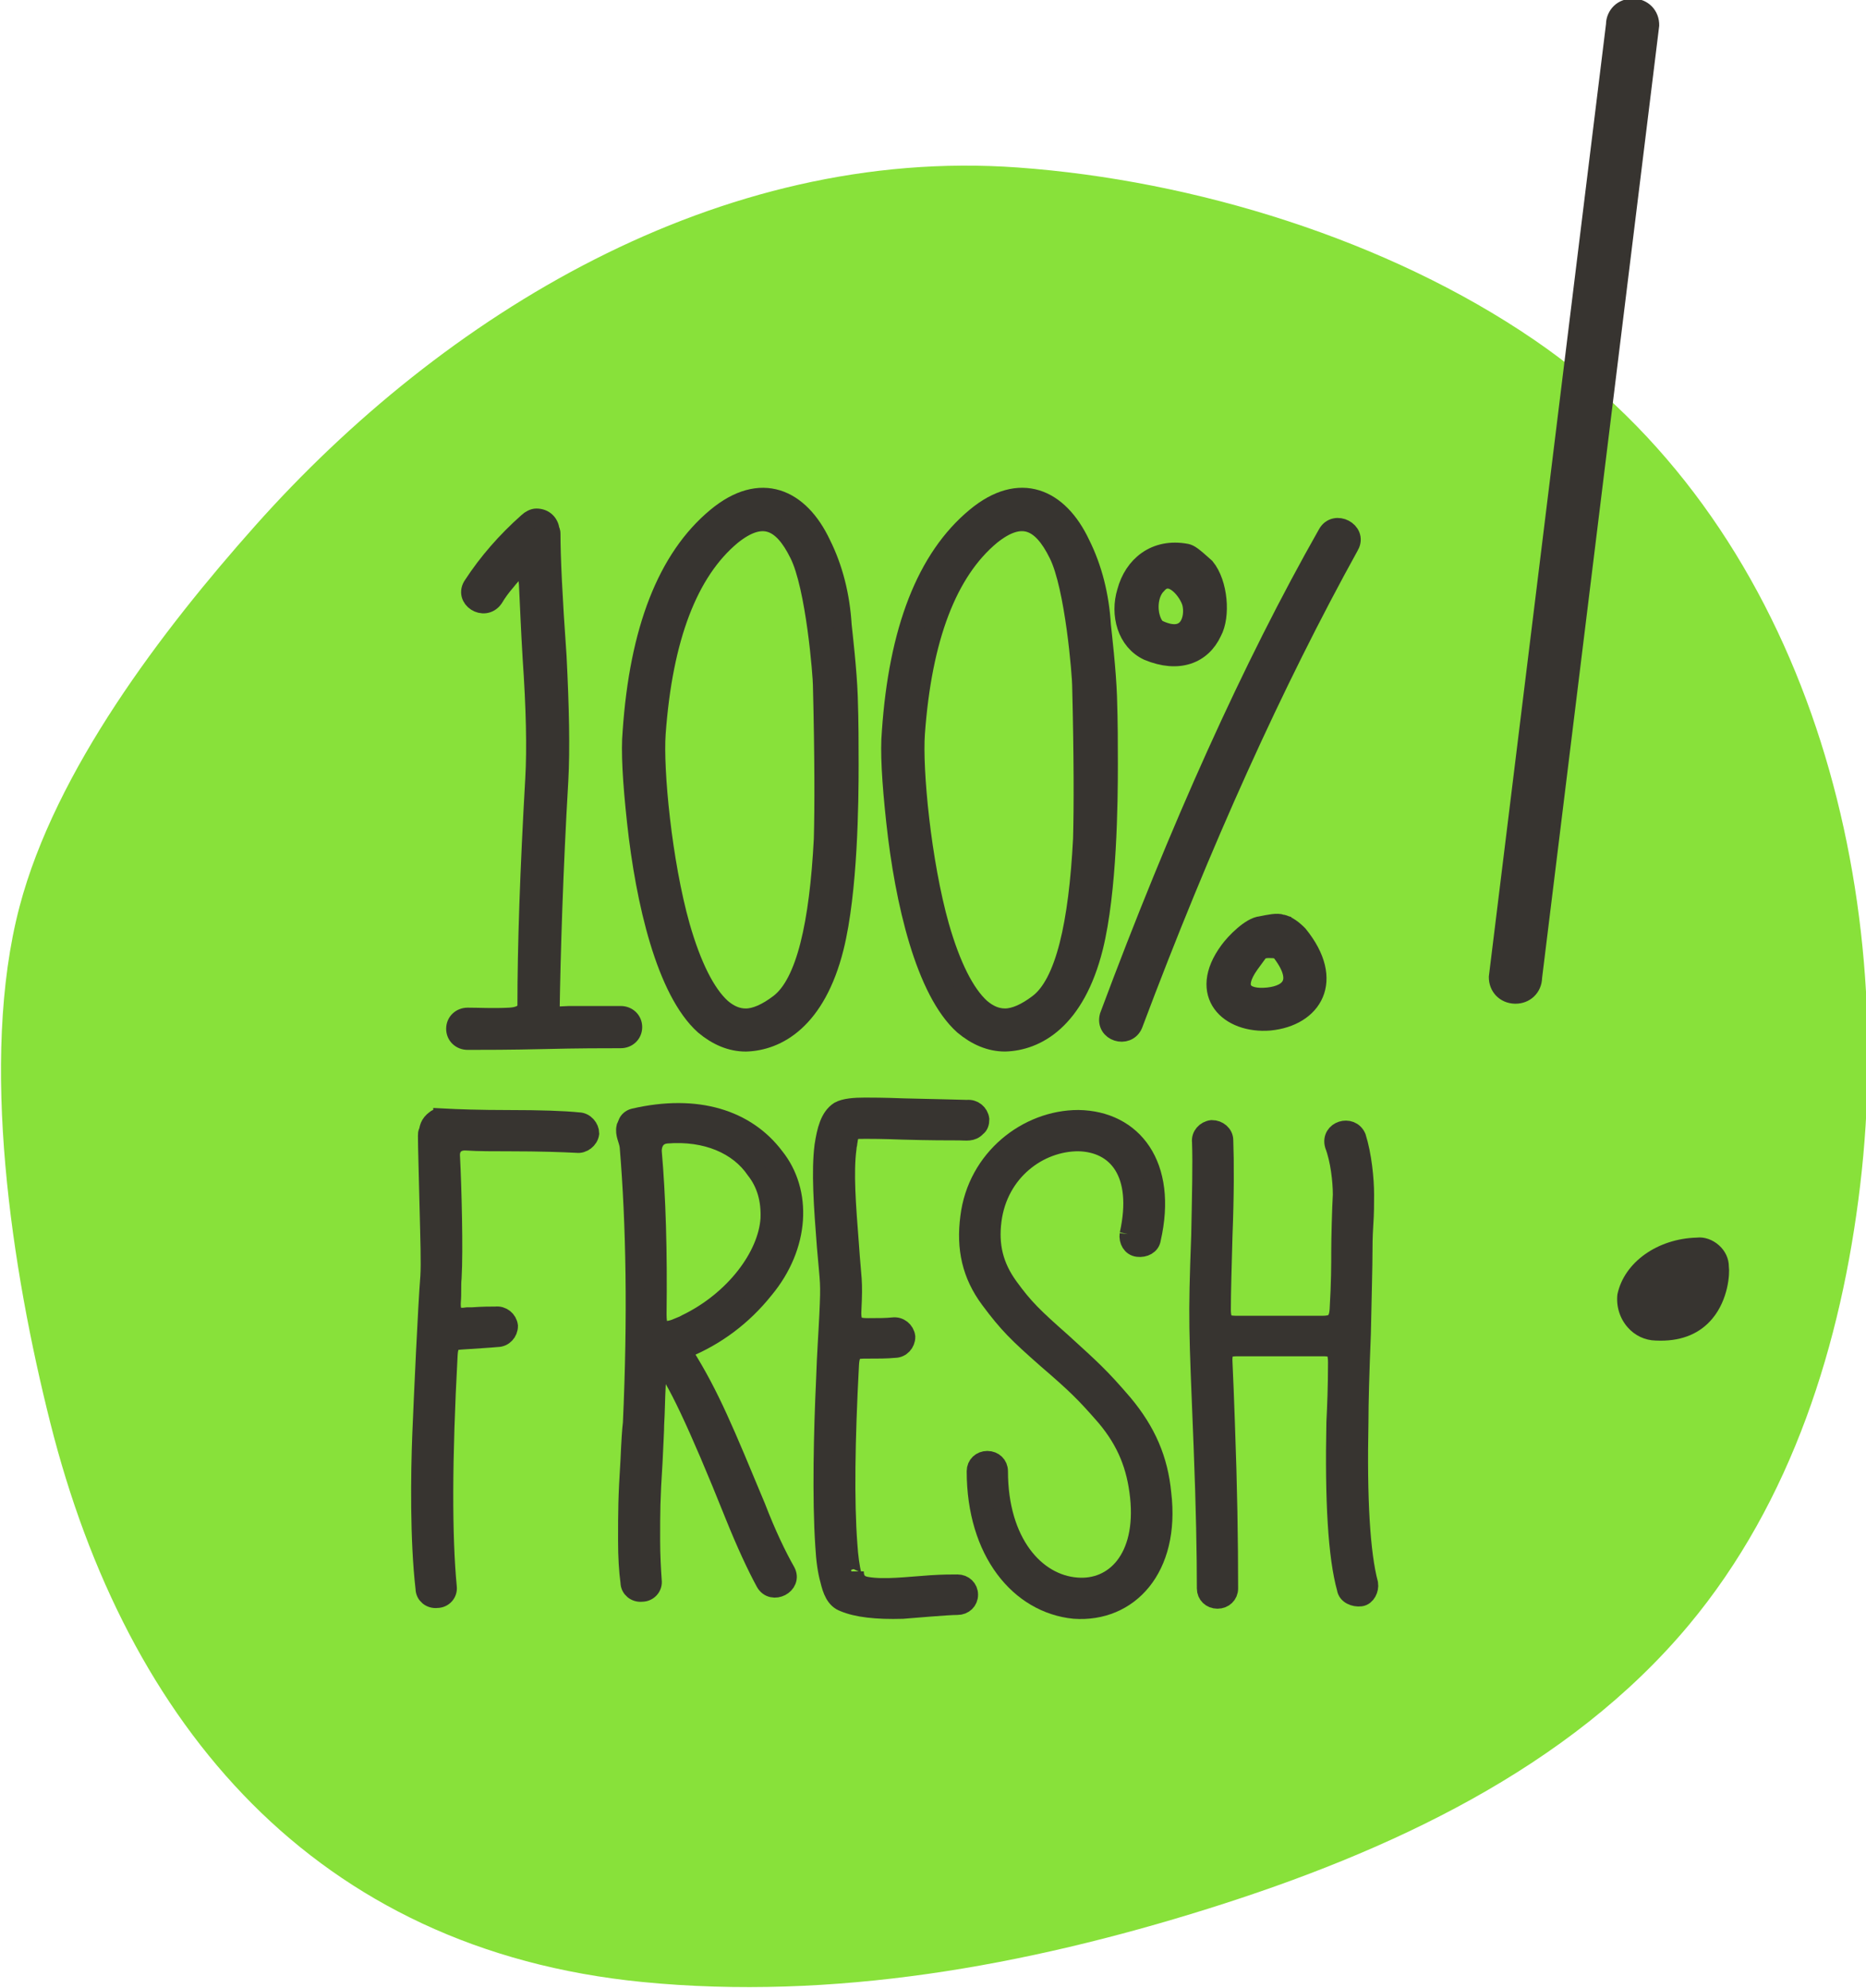 <svg height="194.88" viewBox="0 0 48.414 51.562" width="182.983" xmlns="http://www.w3.org/2000/svg" xmlns:xlink="http://www.w3.org/1999/xlink"><clipPath id="a"><path d="m0 595.28h841.89v-595.28h-841.89z"/></clipPath><g clip-path="url(#a)" stroke-width="1.898" transform="matrix(.186 0 0 -.186 -54.349 83.252)"><path d="m0 0c-20.368 13.91-47.269 22.24-72.031 24.024-41.697 3.001-80.117-20.483-106.373-49.989-13.008-14.618-27.85-34.105-32.856-53.118-5.646-21.444-1.045-50.79 4.31-72.03 10.623-42.14 36.898-73.431 82.576-77.93 26.583-2.618 53.462 2.244 78.876 10.21 25.278 7.923 50.394 19.583 67.074 39.552 14.393 17.231 21.304 39.323 23.917 61.312 5.2 43.753-8.239 92.523-45.493 117.969" fill="#88e13a" transform="translate(506.179 400.209)"/><path d="m0 0c0-2.925.245-8.539.849-16.963.363-7.138.485-12.988.244-17.314-.73-12.405-1.093-24.337-1.211-32.293 0-.583.726-.583 2.664-.469h7.155c.971 0 1.697-.7 1.697-1.637 0-.933-.726-1.638-1.697-1.638-2.305 0-5.94 0-10.668-.118-4.728-.114-8.367-.114-10.671-.114-.967 0-1.697.7-1.697 1.637s.73 1.638 1.697 1.638c1.578 0 3.516-.118 5.821 0 2.545.118 2.423 1.52 2.423 1.52 0 8.424.363 18.955 1.093 31.706.241 4.212.119 9.826-.367 16.849-.241 3.976-.363 7.252-.481 9.59-.123 3.98-1.094 3.63-3.154 1.055-.607-.701-1.211-1.519-1.697-2.338-1.334-1.874-4.242 0-2.908 1.87 2.06 3.157 4.605 6.082 7.636 8.775.363.35.849.586 1.212.586 1.093 0 1.819-.704 1.942-1.755.118-.119.118-.351.118-.587" fill="#373430" transform="translate(369.074 373.018)"/><path d="m0 0c0-2.925.245-8.539.849-16.963.363-7.138.485-12.988.244-17.314-.73-12.405-1.093-24.337-1.211-32.293 0-.583.726-.583 2.664-.469h7.155c.971 0 1.697-.7 1.697-1.637 0-.933-.726-1.638-1.697-1.638-2.305 0-5.94 0-10.668-.118-4.728-.114-8.367-.114-10.671-.114-.967 0-1.697.7-1.697 1.637s.73 1.638 1.697 1.638c1.578 0 3.516-.118 5.821 0 2.545.118 2.423 1.52 2.423 1.52 0 8.424.363 18.955 1.093 31.706.241 4.212.119 9.826-.367 16.849-.241 3.976-.363 7.252-.481 9.59-.123 3.98-1.094 3.63-3.154 1.055-.607-.701-1.211-1.519-1.697-2.338-1.334-1.874-4.242 0-2.908 1.87 2.06 3.157 4.605 6.082 7.636 8.775.363.35.849.586 1.212.586 1.093 0 1.819-.704 1.942-1.755.118-.119.118-.351.118-.587z" fill="none" stroke="#373430" stroke-miterlimit="10" stroke-width="2.613" transform="translate(369.074 373.018)"/><path d="m0 0c0 1.287-.967 13.806-3.272 18.369-2.304 4.677-5.091 5.964-9.333 2.571-6.062-5.028-9.579-14.271-10.549-27.609-.364-5.031.848-17.9 3.394-26.907 1.578-5.5 3.516-9.362 5.698-11.35 1.09-.937 2.183-1.405 3.394-1.405 1.334 0 2.909.704 4.606 1.988 3.761 2.81 5.577 11.231 6.184 22.931.123 4.33.123 11.468-.122 21.412m2.79 8.425c.123-1.173.726-6.319.849-9.948.122-3.626.122-6.784.122-9.476 0-5.264-.122-17.664-2.064-25.502-2.546-10.181-8-13.106-12.365-13.224-2.06 0-4.001.819-5.817 2.342-5.336 4.795-8.244 17.196-9.456 28.428-.608 5.617-.852 9.83-.608 12.518.971 14.157 4.851 24.219 11.761 29.951 6.181 5.149 11.639 2.693 14.67-3.744 1.697-3.393 2.664-7.251 2.908-11.345" fill="#373430" transform="translate(406.903 351.964)"/><path d="m0 0c0 1.287-.967 13.806-3.272 18.369-2.304 4.677-5.091 5.964-9.333 2.571-6.062-5.028-9.579-14.271-10.549-27.609-.364-5.031.848-17.9 3.394-26.907 1.578-5.5 3.516-9.362 5.698-11.35 1.09-.937 2.183-1.405 3.394-1.405 1.334 0 2.909.704 4.606 1.988 3.761 2.81 5.577 11.231 6.184 22.931.123 4.33.123 11.468-.122 21.412zm2.79 8.425c.123-1.173.726-6.319.849-9.948.122-3.626.122-6.784.122-9.476 0-5.264-.122-17.664-2.064-25.502-2.546-10.181-8-13.106-12.365-13.224-2.06 0-4.001.819-5.817 2.342-5.336 4.795-8.244 17.196-9.456 28.428-.608 5.617-.852 9.83-.608 12.518.971 14.157 4.851 24.219 11.761 29.951 6.181 5.149 11.639 2.693 14.67-3.744 1.697-3.393 2.664-7.251 2.908-11.345z" fill="none" stroke="#373430" stroke-miterlimit="10" stroke-width="2.613" transform="translate(406.903 351.964)"/><path d="m0 0c0 1.287-.967 13.806-3.272 18.369-2.305 4.677-5.091 5.964-9.333 2.571-6.062-5.028-9.579-14.271-10.549-27.609-.364-5.031.848-17.9 3.394-26.907 1.578-5.5 3.516-9.362 5.698-11.35 1.09-.937 2.183-1.405 3.394-1.405 1.334 0 2.909.704 4.606 1.988 3.761 2.81 5.577 11.231 6.184 22.931.123 4.33.123 11.468-.122 21.412m2.79 8.425c.123-1.173.726-6.319.849-9.948.122-3.626.122-6.784.122-9.476 0-5.264-.122-17.664-2.064-25.502-2.546-10.181-8-13.106-12.365-13.224-2.06 0-4.001.819-5.817 2.342-5.336 4.795-8.244 17.196-9.456 28.428-.608 5.617-.852 9.83-.608 12.519.971 14.156 4.851 24.218 11.761 29.95 6.181 5.149 11.639 2.693 14.67-3.744 1.697-3.393 2.664-7.251 2.908-11.345" fill="#373430" transform="translate(443.064 351.968)"/><path d="m0 0c0 1.287-.967 13.806-3.272 18.369-2.305 4.677-5.091 5.964-9.333 2.571-6.062-5.028-9.579-14.271-10.549-27.609-.364-5.031.848-17.9 3.394-26.907 1.578-5.5 3.516-9.362 5.698-11.35 1.09-.937 2.183-1.405 3.394-1.405 1.334 0 2.909.704 4.606 1.988 3.761 2.81 5.577 11.231 6.184 22.931.123 4.33.123 11.468-.122 21.412zm2.79 8.425c.123-1.173.726-6.319.849-9.948.122-3.626.122-6.784.122-9.476 0-5.264-.122-17.664-2.064-25.502-2.546-10.181-8-13.106-12.365-13.224-2.06 0-4.001.819-5.817 2.342-5.336 4.795-8.244 17.196-9.456 28.428-.608 5.617-.852 9.83-.608 12.519.971 14.156 4.851 24.218 11.761 29.95 6.181 5.149 11.639 2.693 14.67-3.744 1.697-3.393 2.664-7.251 2.908-11.345z" fill="none" stroke="#373430" stroke-miterlimit="10" stroke-width="2.613" transform="translate(443.064 351.968)"/><path d="m0 0-1.452-1.988c-2.427-3.394-.849-4.913 2.545-4.563 3.272.351 4.969 2.343 1.575 6.551-.122.118-1.456.236-2.06.118h-.123zm3.031 3.63c1.093-.237 2.182-1.406 2.305-1.524 5.213-6.433 1.938-11.464-4.002-12.05-5.699-.469-10.182 3.744-5.699 9.83.849 1.169 3.031 3.393 4.487 3.507 1.212.237 2.183.469 2.909.237m-17.337 47.382c-1.334-1.287-1.334-3.511-.967-4.681.241-.818.604-1.405 1.089-1.637 4.243-1.988 5.091 1.637 4.606 3.625-.363 1.524-2.787 4.799-4.728 2.693m4.002 4.327c.485-.115.848-.351 2.667-1.988 1.82-2.221 2.183-6.787.971-9.008-1.456-3.161-4.728-4.448-8.974-2.692-3.027 1.405-3.998 5.149-3.027 8.306.967 3.63 3.998 6.201 8.363 5.382m22.791 1.055c-10.545-19.07-20.609-41.301-30.187-66.807-.849-1.988-3.998-1.051-3.394 1.173 9.819 26.321 19.882 48.67 30.432 67.271 1.089 1.988 4.242.351 3.149-1.637" fill="#373430" transform="translate(467.991 315.113)"/><path d="m0 0-1.452-1.988c-2.427-3.394-.849-4.913 2.545-4.563 3.272.351 4.969 2.343 1.575 6.551-.122.118-1.456.236-2.06.118h-.123zm3.031 3.63c1.093-.237 2.182-1.406 2.305-1.524 5.213-6.433 1.938-11.464-4.002-12.05-5.699-.469-10.182 3.744-5.699 9.83.849 1.169 3.031 3.393 4.487 3.507 1.212.237 2.183.469 2.909.237zm-17.337 47.382c-1.334-1.287-1.334-3.511-.967-4.681.241-.818.604-1.405 1.089-1.637 4.243-1.988 5.091 1.637 4.606 3.625-.363 1.524-2.787 4.799-4.728 2.693zm4.002 4.327c.485-.115.848-.351 2.667-1.988 1.82-2.221 2.183-6.787.971-9.008-1.456-3.161-4.728-4.448-8.974-2.692-3.027 1.405-3.998 5.149-3.027 8.306.967 3.63 3.998 6.201 8.363 5.382zm22.791 1.055c-10.545-19.07-20.609-41.301-30.187-66.807-.849-1.988-3.998-1.051-3.394 1.173 9.819 26.321 19.882 48.67 30.432 67.271 1.089 1.988 4.242.351 3.149-1.637z" fill="none" stroke="#373430" stroke-miterlimit="10" stroke-width="2.613" transform="translate(467.991 315.113)"/><path d="m0 0c2.021-.109 5.163-.219 9.314-.219 4.268 0 7.523-.105 9.654-.324.899 0 1.571-.867 1.571-1.626-.11-.864-1.009-1.516-1.794-1.407-2.134.11-5.163.216-9.318.216-2.357 0-4.377 0-6.062.109-1.458.109-2.357-.758-2.243-2.165.223-4.334.449-13.107.223-16.898-.11-.977 0-2.168-.11-3.36-.113-2.056.786-2.275 2.244-2.056h.672c1.461.106 2.47.106 3.256.106.898.109 1.684-.54 1.797-1.407 0-.868-.676-1.626-1.571-1.626-1.125-.106-3.033-.215-4.604-.324-1.458-.109-2.13 0-2.243-2.165-.786-14.518-.786-25.241-.114-32.279.114-.868-.559-1.626-1.458-1.626-.898-.109-1.684.54-1.684 1.407-.786 6.823-.672 15.925-.449 21.556.226 5.525.785 17.765 1.121 21.989.114 1.841 0 5.092-.109 9.641-.114 5.092-.227 8.449-.227 9.965 0 .219 0 .434.113.543.114.434.114 1.083 1.009 1.731.226.219.676.219 1.012.219" fill="#373430" transform="translate(353.938 291.687)"/><path d="m0 0c2.021-.109 5.163-.219 9.314-.219 4.268 0 7.523-.105 9.654-.324.899 0 1.571-.867 1.571-1.626-.11-.864-1.009-1.516-1.794-1.407-2.134.11-5.163.216-9.318.216-2.357 0-4.377 0-6.062.109-1.458.109-2.357-.758-2.243-2.165.223-4.334.449-13.107.223-16.898-.11-.977 0-2.168-.11-3.36-.113-2.056.786-2.275 2.244-2.056h.672c1.461.106 2.47.106 3.256.106.898.109 1.684-.54 1.797-1.407 0-.868-.676-1.626-1.571-1.626-1.125-.106-3.033-.215-4.604-.324-1.458-.109-2.13 0-2.243-2.165-.786-14.518-.786-25.241-.114-32.279.114-.868-.559-1.626-1.458-1.626-.898-.109-1.684.54-1.684 1.407-.786 6.823-.672 15.925-.449 21.556.226 5.525.785 17.765 1.121 21.989.114 1.841 0 5.092-.109 9.641-.114 5.092-.227 8.449-.227 9.965 0 .219 0 .434.113.543.114.434.114 1.083 1.009 1.731.226.219.676.219 1.012.219z" fill="none" stroke="#373430" stroke-miterlimit="10" stroke-width="2.613" transform="translate(353.938 291.687)"/><path d="m0 0c.786.324.899.324 1.458.649 6.734 3.251 11.338 9.425 11.674 14.623.114 2.708-.562 4.982-2.02 6.827-2.357 3.466-6.848 5.416-12.347 4.982-1.348-.109-2.021-1.086-2.021-2.384.563-6.393.786-13.974.673-22.747 0-1.626.34-2.274.899-2.274.898 0 1.684.324 1.684.324m1.235-2.923c-.336-.11 0-.758 0-.758 3.592-5.745 5.613-10.727 9.99-21.232 1.458-3.79 2.919-6.826 4.151-8.991 1.012-1.841-1.908-3.357-2.916-1.517-1.235 2.275-2.697 5.417-4.268 9.317-5.163 12.888-8.415 19.715-10.099 21.337-.114.109-.227.109-.336.324-.114-.758-.45-2.165-.45-3.357-.113-1.95-.113-3.791-.226-5.631 0-.868-.11-2.599-.223-5.201-.337-5.307-.337-6.824-.337-10.939 0-2.059.11-4.009.223-5.635.114-.863-.562-1.622-1.458-1.622-.898-.109-1.684.54-1.684 1.407-.223 1.626-.336 3.576-.336 5.741 0 4.224 0 5.959.336 11.266.113 2.599.223 4.334.336 5.198.672 14.842.45 27.73-.449 38.562-.11.977-.673 1.735-.45 2.708.114.219.114.325.227.543.113.325.449.649.899.759 8.864 2.055 15.712-.219 19.64-5.417 3.928-4.876 3.591-12.458-1.458-18.523-3.029-3.79-6.735-6.499-10.889-8.233z" fill="#373430" transform="translate(386.455 262.335)"/><path d="m0 0c.786.324.899.324 1.458.649 6.734 3.251 11.338 9.425 11.674 14.623.114 2.708-.562 4.982-2.02 6.827-2.357 3.466-6.848 5.416-12.347 4.982-1.348-.109-2.021-1.086-2.021-2.384.563-6.393.786-13.974.673-22.747 0-1.626.34-2.274.899-2.274.898 0 1.684.324 1.684.324zm1.235-2.923c-.336-.11 0-.758 0-.758 3.592-5.745 5.613-10.727 9.99-21.232 1.458-3.79 2.919-6.826 4.151-8.991 1.012-1.841-1.908-3.357-2.916-1.517-1.235 2.275-2.697 5.417-4.268 9.317-5.163 12.888-8.415 19.715-10.099 21.337-.114.109-.227.109-.336.324-.114-.758-.45-2.165-.45-3.357-.113-1.95-.113-3.791-.226-5.631 0-.868-.11-2.599-.223-5.201-.337-5.307-.337-6.824-.337-10.939 0-2.059.11-4.009.223-5.635.114-.863-.562-1.622-1.458-1.622-.898-.109-1.684.54-1.684 1.407-.223 1.626-.336 3.576-.336 5.741 0 4.224 0 5.959.336 11.266.113 2.599.223 4.334.336 5.198.672 14.842.45 27.73-.449 38.562-.11.977-.673 1.735-.45 2.708.114.219.114.325.227.543.113.325.449.649.899.759 8.864 2.055 15.712-.219 19.64-5.417 3.928-4.876 3.591-12.458-1.458-18.523-3.029-3.79-6.735-6.499-10.889-8.233z" fill="none" stroke="#373430" stroke-miterlimit="10" stroke-width="2.613" transform="translate(386.455 262.335)"/><path d="m0 0c-.113-.106-.113-.106-.113-.215s-.223-.543-.336-1.516c0-.219-.114-.434-.114-.759-.446-3.36-.109-7.799.34-13.54.336-4.983.559-4.658.336-9.101-.113-2.165.673-2.38 2.244-2.38 1.348 0 2.583 0 3.478.105.899.11 1.685-.539 1.798-1.407 0-.867-.672-1.625-1.571-1.625-1.122-.106-2.357-.106-3.928-.106-1.462 0-2.247 0-2.357-2.169-.563-10.613-.676-19.062-.226-25.021.113-1.841.336-3.248.562-4.225 0-.215.114-.434.114-.539.109-.11.222.648.222.973 0-1.083.45-1.841 1.685-2.059 2.47-.434 5.722 0 8.978.218 1.684.11 2.919.11 3.705.11.899 0 1.571-.653 1.571-1.52 0-.864-.672-1.517-1.571-1.517-1.458 0-6.175-.433-7.633-.539-3.705-.109-6.398.215-8.193.973-1.235.434-1.684 1.735-2.02 3.142-.336 1.192-.563 2.708-.676 4.767-.446 6.609-.223 16.031.113 23.182.113 3.572.336 6.498.45 8.988.222 4.767.113 4.224-.337 9.531-.449 5.744-.785 10.508-.336 14.084.336 2.165.786 4.006 2.131 4.873.785.434 2.133.543 3.591.543.786 0 2.584 0 5.39-.109 5.499-.109 8.419-.215 8.868-.215.895.106 1.681-.543 1.794-1.411 0-.433-.113-.864-.449-1.082-.673-.758-1.458-.54-2.47-.54-1.458 0-4.151 0-7.856.106-2.807.109-4.491.109-5.163.109-.786 0-1.349 0-1.685-.109z" fill="#373430" transform="translate(410.935 289.957)"/><path d="m0 0c-.113-.106-.113-.106-.113-.215s-.223-.543-.336-1.516c0-.219-.114-.434-.114-.759-.446-3.36-.109-7.799.34-13.54.336-4.983.559-4.658.336-9.101-.113-2.165.673-2.38 2.244-2.38 1.348 0 2.583 0 3.478.105.899.11 1.685-.539 1.798-1.407 0-.867-.672-1.625-1.571-1.625-1.122-.106-2.357-.106-3.928-.106-1.462 0-2.247 0-2.357-2.169-.563-10.613-.676-19.062-.226-25.021.113-1.841.336-3.248.562-4.225 0-.215.114-.434.114-.539.109-.11.222.648.222.973 0-1.083.45-1.841 1.685-2.059 2.47-.434 5.722 0 8.978.218 1.684.11 2.919.11 3.705.11.899 0 1.571-.653 1.571-1.52 0-.864-.672-1.517-1.571-1.517-1.458 0-6.175-.433-7.633-.539-3.705-.109-6.398.215-8.193.973-1.235.434-1.684 1.735-2.02 3.142-.336 1.192-.563 2.708-.676 4.767-.446 6.609-.223 16.031.113 23.182.113 3.572.336 6.498.45 8.988.222 4.767.113 4.224-.337 9.531-.449 5.744-.785 10.508-.336 14.084.336 2.165.786 4.006 2.131 4.873.785.434 2.133.543 3.591.543.786 0 2.584 0 5.39-.109 5.499-.109 8.419-.215 8.868-.215.895.106 1.681-.543 1.794-1.411 0-.433-.113-.864-.449-1.082-.673-.758-1.458-.54-2.47-.54-1.458 0-4.151 0-7.856.106-2.807.109-4.491.109-5.163.109-.786 0-1.349 0-1.685-.109z" fill="none" stroke="#373430" stroke-miterlimit="10" stroke-width="2.613" transform="translate(410.935 289.957)"/><path d="m0 0c1.907 8.558-1.684 12.782-7.07 12.888-5.503 0-11.116-4.115-12.011-10.938-.449-3.466.223-6.393 2.357-9.316 2.13-2.923 3.365-4.115 7.406-7.691 4.155-3.791 5.277-4.767 8.532-8.558 3.256-3.9 4.937-7.8 5.386-12.564 1.235-10.399-4.6-16.682-12.233-16.139-7.633.758-13.695 8.015-13.695 19.281 0 .864.676 1.516 1.571 1.516.899 0 1.571-.652 1.571-1.516 0-9.965 5.167-15.706 10.889-16.139 5.276-.434 9.654 4.005 8.755 12.563-.45 4.225-1.794 7.691-4.714 11.157-2.919 3.357-4.154 4.549-8.305 8.125-3.928 3.466-5.276 4.767-7.856 8.233-2.583 3.467-3.369 7.148-2.806 11.482 1.008 8.23 8.079 13.646 15.153 13.646 7.629-.106 12.569-6.389 10.212-16.679-.113-.867-1.008-1.301-1.907-1.192-.899.106-1.348.974-1.235 1.841" fill="#373430" transform="translate(449.68 275.445)"/><path d="m0 0c1.907 8.558-1.684 12.782-7.07 12.888-5.503 0-11.116-4.115-12.011-10.938-.449-3.466.223-6.393 2.357-9.316 2.13-2.923 3.365-4.115 7.406-7.691 4.155-3.791 5.277-4.767 8.532-8.558 3.256-3.9 4.937-7.8 5.386-12.564 1.235-10.399-4.6-16.682-12.233-16.139-7.633.758-13.695 8.015-13.695 19.281 0 .864.676 1.516 1.571 1.516.899 0 1.571-.652 1.571-1.516 0-9.965 5.167-15.706 10.889-16.139 5.276-.434 9.654 4.005 8.755 12.563-.45 4.225-1.794 7.691-4.714 11.157-2.919 3.357-4.154 4.549-8.305 8.125-3.928 3.466-5.276 4.767-7.856 8.233-2.583 3.467-3.369 7.148-2.806 11.482 1.008 8.23 8.079 13.646 15.153 13.646 7.629-.106 12.569-6.389 10.212-16.679-.113-.867-1.008-1.301-1.907-1.192-.899.106-1.348.974-1.235 1.841z" fill="none" stroke="#373430" stroke-miterlimit="10" stroke-width="2.613" transform="translate(449.68 275.445)"/><path d="m0 0c-1.458 0-2.244-.109-2.13-2.169.109-2.274.223-5.197.336-8.448.336-9.098.449-16.464.449-23.072 0-.868-.676-1.517-1.571-1.517-.899 0-1.571.649-1.571 1.517 0 4.658-.113 11.157-.449 19.715-.676 17.007-.786 17.44-.337 29.57.11 5.635.223 9.965.11 12.998-.11.867.563 1.626 1.462 1.735.895 0 1.68-.649 1.68-1.516.114-3.142.114-7.582-.109-13.322-.114-4.334-.227-7.8-.227-10.293 0-2.056.786-2.165 2.247-2.165h11.784c1.458 0 2.244.324 2.357 2.165.227 3.684.227 6.393.227 8.124 0 1.735.109 5.959.223 7.909 0 1.95-.337 4.873-1.122 6.933-.563 2.056 2.357 2.923 3.142 1.082.786-2.493 1.122-5.85 1.122-8.015 0-1.192 0-2.602-.113-4.224-.11-1.735-.11-2.927-.11-3.685 0-2.059-.113-5.956-.226-11.481-.223-5.526-.337-9.641-.337-12.349-.222-10.723.227-18.305 1.349-22.529.113-.762-.336-1.735-1.122-1.844-.899-.106-1.911.324-2.021 1.192-1.235 4.443-1.684 12.239-1.461 23.181.113 2.274.226 4.982.226 8.339 0 2.169-.785 2.169-2.247 2.169z" fill="#373430" transform="translate(464.944 259.741)"/><path d="m0 0c-1.458 0-2.244-.109-2.13-2.169.109-2.274.223-5.197.336-8.448.336-9.098.449-16.464.449-23.072 0-.868-.676-1.517-1.571-1.517-.899 0-1.571.649-1.571 1.517 0 4.658-.113 11.157-.449 19.715-.676 17.007-.786 17.44-.337 29.57.11 5.635.223 9.965.11 12.998-.11.867.563 1.626 1.462 1.735.895 0 1.68-.649 1.68-1.516.114-3.142.114-7.582-.109-13.322-.114-4.334-.227-7.8-.227-10.293 0-2.056.786-2.165 2.247-2.165h11.784c1.458 0 2.244.324 2.357 2.165.227 3.684.227 6.393.227 8.124 0 1.735.109 5.959.223 7.909 0 1.95-.337 4.873-1.122 6.933-.563 2.056 2.357 2.923 3.142 1.082.786-2.493 1.122-5.85 1.122-8.015 0-1.192 0-2.602-.113-4.224-.11-1.735-.11-2.927-.11-3.685 0-2.059-.113-5.956-.226-11.481-.223-5.526-.337-9.641-.337-12.349-.222-10.723.227-18.305 1.349-22.529.113-.762-.336-1.735-1.122-1.844-.899-.106-1.911.324-2.021 1.192-1.235 4.443-1.684 12.239-1.461 23.181.113 2.274.226 4.982.226 8.339 0 2.169-.785 2.169-2.247 2.169z" fill="none" stroke="#373430" stroke-miterlimit="10" stroke-width="2.613" transform="translate(464.944 259.741)"/><g fill="#373430"><path d="m0 0c-.898.816-2.082 1.222-3.112 1.093-5.489-.142-10.144-3.442-11.079-7.918-.189-1.666.331-3.341 1.427-4.591 1.011-1.159 2.409-1.814 3.914-1.849.236-.01.47-.016.699-.016 3.071 0 5.487 1.027 7.19 3.058 2.246 2.68 2.457 6.293 2.315 7.275 0 1.096-.488 2.167-1.354 2.948" transform="translate(532.005 273.891)"/><path d="m0 0h.085c.987 0 1.902.356 2.585 1.011.696.664 1.094 1.582 1.124 2.588l16.337 132.799c.044 2.116-1.519 3.747-3.632 3.792-1.003.006-1.971-.335-2.675-1.008-.702-.672-1.1-1.604-1.116-2.552l-16.343-132.831c-.046-2.119 1.516-3.752 3.635-3.799" transform="translate(503.514 307.605)"/></g></g></svg>